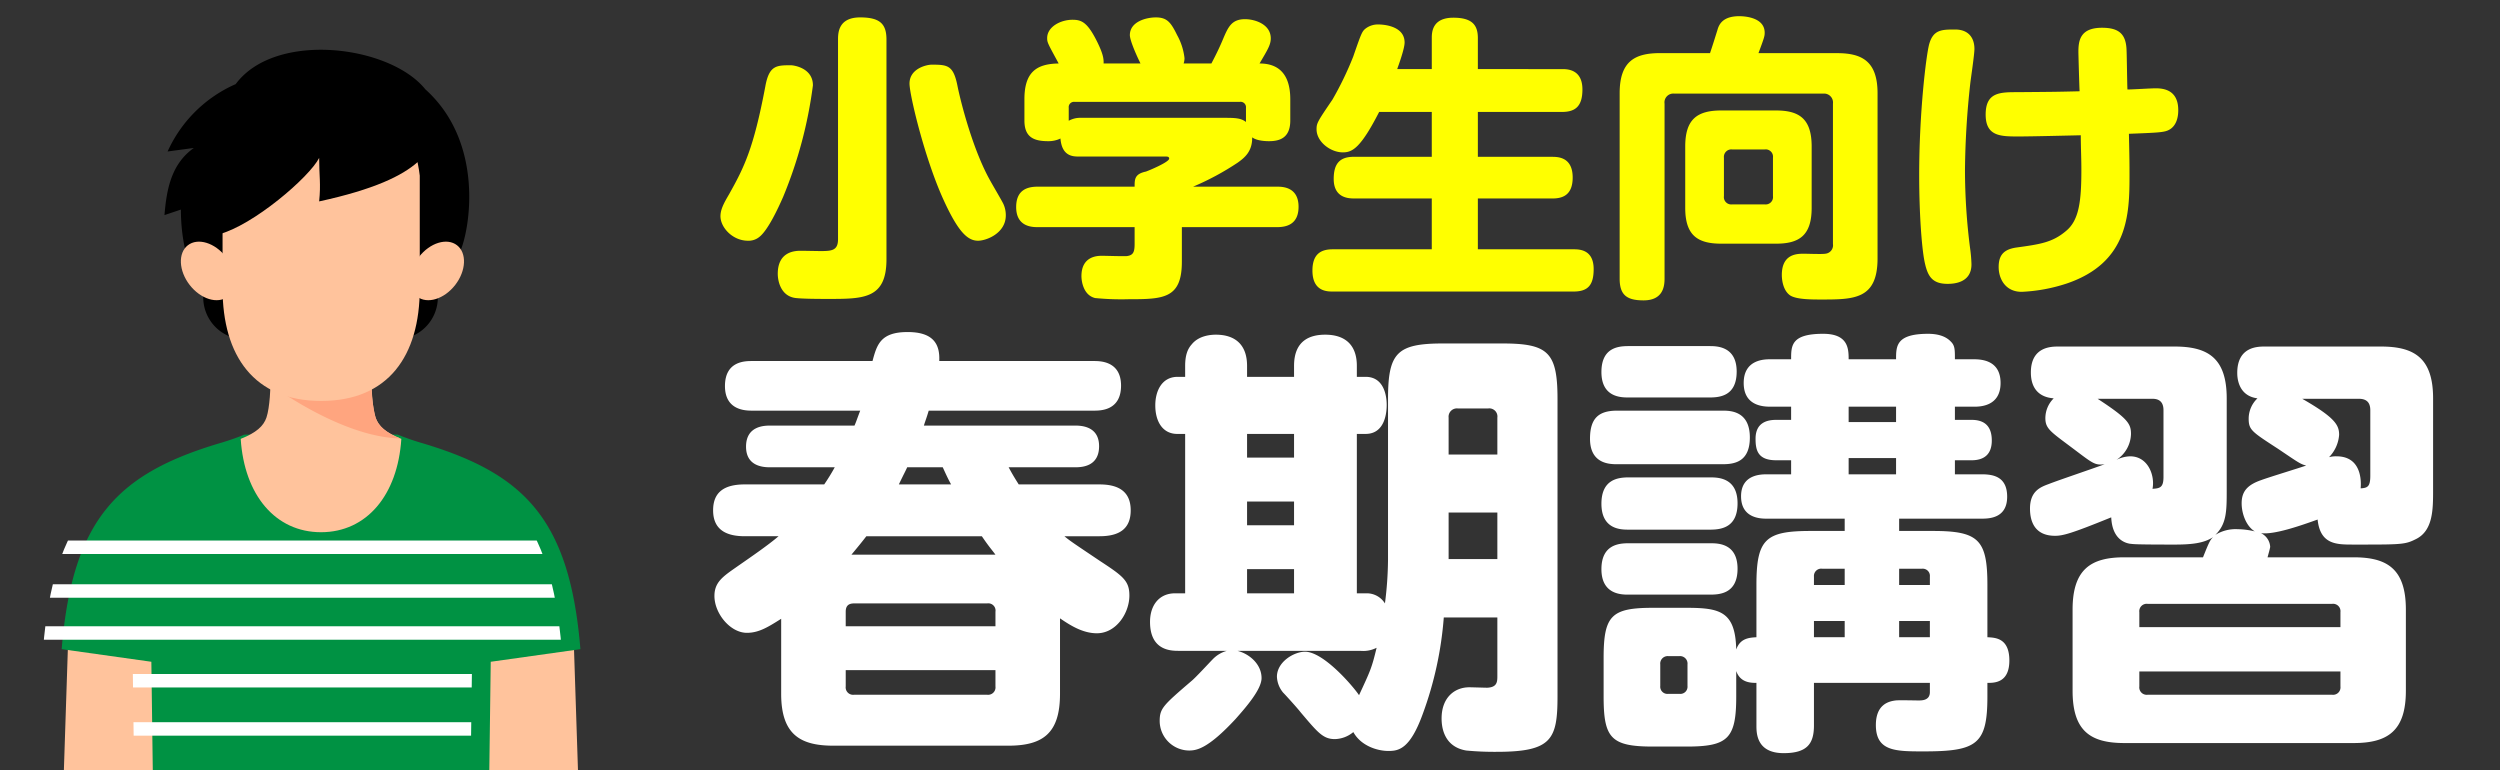 <?xml version="1.0" encoding="UTF-8"?>
<svg xmlns="http://www.w3.org/2000/svg" xmlns:xlink="http://www.w3.org/1999/xlink" id="グループ_2321" data-name="グループ 2321" width="626.27" height="193" viewBox="0 0 626.27 193">
  <rect x="0" y="0" width="626.27" height="193" fill="#333333" stroke="none"/>
  <defs>
    <clipPath id="clip-path">
      <rect id="長方形_103" data-name="長方形 103" width="626.27" height="193" fill="none"></rect>
    </clipPath>
    <clipPath id="clip-path-2">
      <path id="パス_13318" data-name="パス 13318" d="M53.4,91.332c-25.383,7.573-36.943,18.794-39.629,51.611L36.237,146.1l.358,27.22h84.3l.358-27.22,22.462-3.159c-2.687-32.817-14.246-44.038-39.63-51.611A59.955,59.955,0,0,1,97.955,89.2H59.533a60.1,60.1,0,0,1-6.13,2.135" transform="translate(-13.774 -89.197)" fill="none"></path>
    </clipPath>
  </defs>
  <rect id="長方形_102" data-name="長方形 102" width="626" height="193" fill="rgba(0,0,0,0)"></rect>
  <g id="グループ_2318" data-name="グループ 2318">
    <g id="グループ_2317" data-name="グループ 2317" clip-path="url(#clip-path)">
      <path id="パス_13338" data-name="パス 13338" d="M-141.932-58.09c0-3.848-1.554-5.55-6.586-5.55-5.4,0-5.55,3.774-5.55,5.55V-8.066c0,2.812-1.554,2.96-4.366,2.96-.666,0-4.144-.074-4.884-.074-1.258,0-5.846,0-5.846,5.772,0,1.776.74,5.624,4.514,6.068,2,.222,6.29.222,8.288.222,8.806,0,14.43-.074,14.43-9.916Zm11.322,6.29c-1.258,0-5.55.962-5.55,4.736,0,2.812,3.774,18.648,8.436,28.934,3.7,8.14,6.068,10.434,8.732,10.434,2.072,0,6.956-1.85,6.956-6.364a6.864,6.864,0,0,0-.592-2.812c-.37-.814-2.738-4.81-3.256-5.772-4.292-7.548-7.326-19.314-8.214-23.606C-125.134-51.652-126.54-51.8-130.61-51.8Zm-35.224.148c-3.626,0-5.476,0-6.438,5.254-2.96,15.688-5.328,20.35-9.1,27.084-1.258,2.146-2.146,3.774-2.146,5.476,0,2.812,3.034,6.142,6.882,6.142a4.233,4.233,0,0,0,2.96-1.036c2.072-1.7,4.514-6.882,5.846-9.916a109.324,109.324,0,0,0,7.474-27.972C-160.358-51.06-165.316-51.652-165.834-51.652Zm78.292-.444c.074-1.258-.222-2.59-1.554-5.328-2.442-4.958-3.922-5.624-6.216-5.624-3.034,0-6.364,1.776-6.364,4.588,0,1.11.148,1.332,2.886,6.364-5.55.074-8.584,2.146-8.584,8.954v5.328c0,4.144,2.294,5.18,5.92,5.18a6.866,6.866,0,0,0,3.108-.666c.37,4.514,3.182,4.514,4.662,4.514H-72c.37,0,.888,0,.888.518,0,.888-5.18,3.034-5.846,3.256-2.812.592-2.812,1.924-2.812,3.774h-24.272c-2.516,0-5.4.74-5.4,5.106,0,4.958,4,5.032,5.4,5.032h24.272v4.218c0,2.072-.37,2.812-1.924,3.034-.888.074-5.254-.074-6.216-.074-1.036,0-5.18,0-5.18,5.106,0,1.184.444,4.736,3.4,5.476a66.546,66.546,0,0,0,8.362.3c8.806,0,13.394-.148,13.394-9.4V-11.1H-44.1c2.146,0,5.4-.518,5.4-5.106,0-5.032-4.144-5.032-5.4-5.032H-65.12a67.1,67.1,0,0,0,11.248-6.068c1.406-1.036,3.626-2.59,3.552-6.29,1.258.962,3.774.962,4.218.962,2.59,0,5.328-.74,5.328-5.18v-5.328c0-7.992-4.736-8.954-7.7-8.954,2-3.4,2.812-4.662,2.812-6.29,0-3.552-4-4.81-6.438-4.81-3.33,0-4.218,1.924-5.476,4.884-.74,1.776-1.554,3.552-2.96,6.216h-6.956a4.395,4.395,0,0,0,.222-1.332,15.3,15.3,0,0,0-1.85-5.772c-1.554-3.182-2.516-4.44-5.328-4.44-2.368,0-6.512,1.036-6.512,4.44,0,1.406,1.85,5.476,2.664,7.1ZM-96.274-41a1.325,1.325,0,0,1,1.48-1.48h41.366A1.351,1.351,0,0,1-51.874-41v3.552c-1.258-.962-2.59-1.036-5.4-1.036H-93.61a5.875,5.875,0,0,0-2.664.74Zm82.288-9.694c.222-.666,1.85-5.032,1.85-6.66,0-4.292-5.624-4.514-6.512-4.514a5.081,5.081,0,0,0-3.182.962c-.962.74-1.11,1.11-3.182,7.1a82.125,82.125,0,0,1-5.18,10.73c-3.774,5.55-4,5.92-4,7.474,0,3.108,3.478,5.772,6.586,5.772,2.368,0,4.44-1.036,9.1-10.138H-5.328v11.248H-24.864c-3.7,0-5.032,1.924-5.032,5.55,0,4.662,3.552,4.884,5.032,4.884H-5.328V-5.55h-24.79c-2.738,0-5.106.962-5.106,5.328,0,5.254,3.7,5.254,5.106,5.254h60.31c3.626,0,5.032-1.628,5.032-5.624,0-4.884-3.552-4.958-5.032-4.958H6.216V-18.278H24.864c2.368,0,5.106-.666,5.106-5.254,0-5.032-3.552-5.18-5.106-5.18H6.216V-39.96h21.09c3.33,0,5.106-1.406,5.106-5.624,0-5.106-3.848-5.106-5.106-5.106H6.216v-7.77c0-3.182-1.332-5.106-6.142-5.106-5.328,0-5.4,3.7-5.4,5.106v7.77Zm90.5-4c1.406-3.774,1.554-4.218,1.554-5.106,0-4.07-5.624-4.144-6.364-4.144-4.218,0-5.106,2.146-5.476,3.478-.888,2.812-.962,3.108-1.85,5.772H51.874c-6.29,0-10.138,2-10.138,10.064v46.4c0,4.07,1.7,5.476,5.994,5.476,4.958,0,5.254-3.626,5.254-5.476V-42.032a2.212,2.212,0,0,1,2.442-2.516h37.3a2.238,2.238,0,0,1,2.442,2.516v35.15A2.123,2.123,0,0,1,93.24-4.44c-.74.148-4.514,0-5.328,0-1.7,0-5.55,0-5.55,5.328,0,.592.074,3.7,2.072,5.106,1.554,1.036,5.4,1.036,7.7,1.036,8.288,0,14.208,0,14.208-10.286V-44.622c0-7.992-3.848-10.064-10.138-10.064ZM89.836-31.3c0-6.956-3.108-9.028-8.954-9.028H67.192c-6.142,0-9.028,2.294-9.028,9.028V-15.91c0,6.882,3.108,8.954,9.028,8.954h13.69c5.7,0,8.954-1.924,8.954-8.954ZM80.142-18.87A1.841,1.841,0,0,1,78.07-16.8H69.93a1.841,1.841,0,0,1-2.072-2.072v-9.62a1.872,1.872,0,0,1,2.072-2.072h8.14a1.841,1.841,0,0,1,2.072,2.072Zm89.17-15.614c5.7-.222,7.992-.3,9.25-.666,3.108-.888,3.108-4.514,3.108-5.254,0-5.106-3.7-5.476-5.7-5.476-.962,0-5.92.3-7.03.3-.074-1.406-.148-8.362-.222-9.916-.148-4-1.924-5.55-6.142-5.55-5.476,0-5.92,3.182-5.92,6.068,0,.518.222,8.584.3,9.842-5.846.148-6.808.148-15.614.222-4.44,0-7.918.074-7.918,5.624,0,5.476,3.774,5.476,8.288,5.476,3.182,0,11.988-.222,15.54-.3,0,2.812.148,5.7.148,8.658,0,7.918-.592,12.654-3.848,15.318-3.4,2.886-6.512,3.33-12.432,4.144-2.96.444-4.44,1.7-4.44,4.884,0,2.886,1.628,6.216,5.772,6.216A41.757,41.757,0,0,0,153.7,3.034C169.238-2.22,169.46-14.43,169.46-24.124,169.46-26.714,169.46-27.824,169.312-34.484ZM125.8-60.606c-3.33,0-5.476,0-6.512,3.626-.74,2.664-2.516,16.946-2.516,32.856,0,9.842.666,18.944,1.48,22.274.74,3.182,1.924,4.958,5.624,4.958,1.554,0,5.994-.222,5.994-4.884a35.857,35.857,0,0,0-.37-4.218,155.171,155.171,0,0,1-1.258-19.388,212.148,212.148,0,0,1,1.332-21.756c.148-1.258,1.036-7.252,1.036-8.584C130.61-58.756,128.908-60.606,125.8-60.606Z" transform="translate(364 68)" fill="#ff0"></path>
      <path id="パス_13339" data-name="パス 13339" d="M-160.71-87.56c.22-4.4-1.65-7.26-7.92-7.26-6.82,0-7.7,3.19-8.8,7.26h-30.14c-1.76,0-6.82,0-6.82,6.27,0,6.16,5.28,6.16,6.82,6.16h27.06c-.88,2.31-.99,2.75-1.43,3.74h-21.01c-1.43,0-6.16,0-6.16,5.28,0,5.17,4.73,5.17,6.16,5.17h16.06a48.85,48.85,0,0,1-2.64,4.29h-19.91c-5.06,0-7.92,1.87-7.92,6.49,0,5.39,4.07,6.49,7.92,6.49h8.47c-2.53,2.2-7.04,5.28-10.67,7.81-3.3,2.31-5.39,3.74-5.39,7.15,0,4.4,3.96,9.24,8.14,9.24,2.97,0,5.28-1.43,8.58-3.52V-4.18c0,10.23,4.84,12.98,13.09,12.98h43.78c8.69,0,12.98-3.08,12.98-12.98V-23.1c2.42,1.65,5.61,3.74,9.24,3.74,4.84,0,8.14-5.06,8.14-9.46,0-3.63-1.54-4.84-7.26-8.58-6.05-4.07-7.59-5.06-9.02-6.27h8.8c4.84,0,7.81-1.76,7.81-6.49,0-5.06-3.52-6.49-7.81-6.49H-140.8c-1.54-2.42-1.98-3.3-2.53-4.29h16.5c1.54,0,6.16,0,6.16-5.28,0-5.17-4.73-5.17-6.16-5.17h-37.73c.33-1.1.66-1.87,1.21-3.74h41.36c1.65,0,6.82,0,6.82-6.27,0-6.16-5.28-6.16-6.82-6.16Zm-23.43,66.44v-3.63c0-1.21.44-2.09,2.09-2.09h33.33a1.819,1.819,0,0,1,2.09,2.09v3.63Zm37.51,15.07a1.862,1.862,0,0,1-2.09,2.09h-33.33a1.862,1.862,0,0,1-2.09-2.09v-4.07h37.51Zm-24.2-50.6c1.32-2.75,1.65-3.3,2.09-4.29h8.91c1.1,2.42,1.43,3.08,2.09,4.29Zm-11.88,17.6c1.65-1.98,2.64-3.19,3.74-4.62h28.93c1.87,2.75,2.53,3.41,3.41,4.62Zm134.42,1.1a90.046,90.046,0,0,1-.77,11.11,5.37,5.37,0,0,0-4.73-2.53H-56.1V-69.3h2.2c5.06,0,5.28-5.83,5.28-7.26,0-.77,0-7.04-5.28-7.04h-2.2v-2.75c0-5.28-2.97-7.81-7.92-7.81-3.52,0-7.81,1.21-7.81,7.81v2.75H-83.6v-2.75c0-5.39-3.08-7.81-7.81-7.81-.99,0-4.18.11-6.05,2.42-.99,1.1-1.65,2.64-1.65,5.39v2.75h-1.87c-3.96,0-5.61,3.52-5.61,7.15,0,4.07,1.87,7.15,5.5,7.15h1.98v39.93h-2.53c-3.96,0-6.27,2.97-6.27,7.15,0,7.15,5.17,7.26,7.15,7.26h12.1a7.711,7.711,0,0,0-3.52,2.09c-.77.77-4.4,4.73-5.39,5.5-7.04,6.05-7.92,6.82-7.92,10.01a7.43,7.43,0,0,0,7.37,7.37c1.87,0,4.73-.44,11.66-7.92,2.53-2.86,6.49-7.37,6.49-10.23,0-3.41-2.97-6.05-6.05-6.82h30.8a7.338,7.338,0,0,0,4.07-.77c-1.21,5.06-1.54,5.72-4.4,11.88-1.54-2.31-8.91-10.89-13.53-10.89-2.75,0-7.04,2.53-7.04,6.27a6.67,6.67,0,0,0,1.54,3.96c.66.66,3.74,4.07,4.4,4.95,4.29,5.06,5.61,6.71,8.58,6.71a7.479,7.479,0,0,0,4.62-1.76c1.87,3.41,5.94,4.73,8.8,4.73,2.53,0,5.39-.44,8.58-9.24a89.486,89.486,0,0,0,5.28-24.2H-20.9V-8.58c0,1.43-.11,2.75-2.53,2.86-.55,0-3.74-.11-4.51-.11-3.63,0-6.93,2.53-6.93,7.81,0,1.76.33,7.04,6.16,8.03a73.7,73.7,0,0,0,7.59.33c13.86,0,15.29-3.08,15.29-13.97V-77.99c0-11.77-2.31-13.97-13.86-13.97H-34.43c-11.66,0-13.86,2.31-13.86,13.97Zm-23.54-8.47H-83.6v-5.94h11.77Zm0-16.94H-83.6V-69.3h11.77Zm0,33.99H-83.6v-6.05h11.77Zm38.72-44a2.087,2.087,0,0,1,2.31-2.31h7.59a2.041,2.041,0,0,1,2.31,2.31v9.24H-33.11ZM-20.9-37.95H-33.11V-49.61H-20.9ZM44,3.74c0,1.87,0,6.93,6.82,6.93,5.83,0,7.59-2.31,7.59-6.93V-6.93H87.45v2.31c0,2.09-1.98,2.09-2.86,2.09s-4.95-.11-5.72,0c-1.87.22-4.95,1.1-4.95,6.16,0,6.6,4.95,6.6,11.99,6.6,13.31,0,15.95-1.76,15.95-13.75V-6.93c1.76,0,5.5,0,5.5-5.61,0-5.72-3.63-5.72-5.5-5.83V-31.46c0-11.33-2.2-13.53-13.64-13.53H79.75v-3.08h20.68c2.09,0,6.38-.22,6.38-5.5,0-5.06-3.52-5.61-6.38-5.61H93.72V-62.7H97.9c3.08,0,5.06-1.43,5.06-4.95,0-3.3-1.54-5.17-5.06-5.17H93.72v-3.3h4.73c1.43,0,6.71,0,6.71-5.94,0-5.61-4.62-5.94-6.71-5.94H93.72c0-2.42,0-3.41-.99-4.4-1.43-1.54-3.63-1.98-5.72-1.98-8.03,0-8.03,3.08-8.03,6.38H67.1c0-2.64-.11-6.38-6.38-6.38-8.03,0-8.03,2.97-8.03,6.38H47.52c-1.43,0-6.71,0-6.71,5.94,0,5.72,4.84,5.94,6.71,5.94h5.17v3.3H48.95c-2.09,0-5.17.55-5.17,4.73,0,2.86.55,5.39,5.17,5.39h3.74v3.52H46.64c-1.43,0-6.49,0-6.49,5.5,0,5.61,5.06,5.61,6.49,5.61H66.11v3.08H57.64C46.31-44.99,44-43.01,44-31.46v13.09c-1.76.11-4.07.22-5.06,3.08-.22-9.57-4.07-10.45-12.54-10.45H18.15C7.7-25.74,5.72-23.87,5.72-13.2v9.68C5.72,6.82,7.48,9.02,18.04,9.02h8.47c10.34,0,12.43-1.98,12.43-12.54V-9.9c.99,2.86,3.52,2.97,5.06,2.97Zm22.11-35.2h-7.7v-2.09a1.83,1.83,0,0,1,2.09-1.98h5.61Zm0,13.09h-7.7v-4.07h7.7ZM85.47-35.53a1.8,1.8,0,0,1,1.98,1.98v2.09h-7.7v-4.07Zm1.98,17.16h-7.7v-4.07h7.7Zm-8.47-53.9H67.1v-3.85H78.98Zm0,13.09H67.1v-4.07H78.98ZM26.73-6.16a1.8,1.8,0,0,1-1.98,1.98H21.89a1.8,1.8,0,0,1-1.98-1.98v-5.39a1.879,1.879,0,0,1,1.98-2.09h2.86a1.879,1.879,0,0,1,1.98,2.09Zm5.5-72.27c2.53,0,6.82-.33,6.82-6.49,0-6.38-5.06-6.38-6.82-6.38H11.99c-2.53,0-6.82.33-6.82,6.49,0,6.38,4.95,6.38,6.82,6.38Zm3.3,16.72c3.08,0,6.82-.66,6.82-6.71,0-6.6-4.84-6.71-6.82-6.71H9.13c-4.51,0-6.82,1.76-6.82,7.04,0,6.38,5.06,6.38,6.82,6.38ZM32.45-45.32c3.08,0,6.82-.77,6.82-6.6,0-6.38-4.84-6.49-6.82-6.49H11.99c-2.75,0-6.82.55-6.82,6.6,0,6.49,4.95,6.49,6.82,6.49Zm-.33,16.28c2.31,0,7.15,0,7.15-6.49,0-6.38-4.95-6.38-6.82-6.38H11.99c-2.42,0-6.82.33-6.82,6.49,0,6.38,5.06,6.38,6.82,6.38ZM171.38-91.19c-1.76,0-6.93,0-6.93,6.6,0,.77,0,5.72,5.06,6.38a7.038,7.038,0,0,0-2.2,5.06c0,2.86.77,3.3,7.37,7.59,5.06,3.41,5.61,3.85,7.04,4.18-1.54.55-9.46,2.97-11.22,3.63-3.52,1.21-4.95,2.86-4.95,5.83,0,2.53,1.1,5.72,3.3,7.04a19.105,19.105,0,0,0-4.29-.55A9.592,9.592,0,0,0,158.95-44c2.86-2.75,2.86-6.05,2.86-11.22V-78.21c0-10.23-4.84-12.98-13.09-12.98H119.68c-1.76,0-6.93,0-6.93,6.49,0,6.05,4.62,6.38,5.72,6.49a7,7,0,0,0-2.09,4.95c0,2.64,1.32,3.41,6.6,7.37s5.72,4.51,8.25,4.18c-1.98.77-11.77,4.07-13.97,4.95-2.09.77-4.73,1.76-4.73,6.16,0,3.41,1.32,6.82,6.27,6.82,1.98,0,4.07-.55,14.08-4.62.22,4.84,2.75,6.27,4.62,6.6.99.11,1.1.22,11.22.22,4.29,0,7.37-.33,9.68-1.87-.77.77-.99,1.21-2.53,5.06H136.18c-8.25,0-12.98,2.86-12.98,13.09V-4.95c0,10.01,4.4,13.09,12.98,13.09H193.6c8.58,0,13.09-3.08,13.09-13.09V-25.3c0-10.34-4.84-13.09-13.09-13.09H172.04c.11-.44.66-2.31.66-2.64a4.063,4.063,0,0,0-2.31-3.41c3.3.44,9.9-1.87,14.19-3.41.66,6.27,4.73,6.27,8.91,6.27h2.97c9.24,0,10.23-.11,12.65-1.32,4.4-2.09,4.4-7.48,4.4-12.32V-78.21c0-10.23-4.84-12.98-13.09-12.98ZM139.92-20.9v-3.74a1.862,1.862,0,0,1,2.09-2.09h46.2a1.862,1.862,0,0,1,2.09,2.09v3.74ZM190.3-6.05a1.862,1.862,0,0,1-2.09,2.09h-46.2a1.862,1.862,0,0,1-2.09-2.09V-9.79H190.3ZM143.22-78.1c1.76,0,2.75.88,2.75,2.86v16.72c0,2.64-.88,2.86-2.75,2.97.66-3.3-1.1-8.14-5.61-8.14a8.158,8.158,0,0,0-3.41.88,7.961,7.961,0,0,0,3.63-6.49c0-2.53-.77-3.85-8.36-8.8Zm54.56,19.25c0,2.75-.66,3.08-2.42,3.19,0-.22.99-8.03-6.05-8.03a6.539,6.539,0,0,0-1.87.22,8.931,8.931,0,0,0,2.53-5.61c0-2.42-.99-4.29-9.24-9.02h14.19c1.87,0,2.86.88,2.86,2.86Z" transform="translate(396 178)" fill="#fff"></path>
    </g>
  </g>
  <g id="グループ_2322" data-name="グループ 2322" transform="translate(-2088 914.662)">
    <path id="パス_13306" data-name="パス 13306" d="M127.75,166.408l-1.2-36.559L105.7,131.216l-1.629,35.192Z" transform="translate(2105.04 -888.07)" fill="#ffc39c"></path>
    <path id="パス_13307" data-name="パス 13307" d="M39.148,166.408l-2.856-35.192L15.44,129.849l-1.2,36.559Z" transform="translate(2089.76 -888.07)" fill="#ffc39c"></path>
    <path id="パス_13308" data-name="パス 13308" d="M36.595,173.323h84.3l.358-27.221,22.462-3.158c-2.687-32.817-14.246-44.037-39.629-51.611A60.443,60.443,0,0,1,97.956,89.2H59.534A60.124,60.124,0,0,1,53.4,91.332c-25.383,7.574-36.943,18.794-39.629,51.611L36.237,146.1Z" transform="translate(2089.68 -894.985)" fill="#009243"></path>
    <path id="パス_13309" data-name="パス 13309" d="M109.816,57.426c-6.11,13.755-15.078,28.138-34.77,28.138S39.892,69.586,39.892,46.839l-4.112,1.38c.529-6.576,1.745-12.82,7.356-16.817l-6.575.885A33.444,33.444,0,0,1,53.619,15.409c9.875-13.342,38.576-9.8,47.511,1.307,14.763,13.254,11.254,34.929,8.686,40.71" transform="translate(2093.424 -909)"></path>
    <path id="パス_13310" data-name="パス 13310" d="M65.136,61.348A10.529,10.529,0,1,1,54.608,50.819,10.529,10.529,0,0,1,65.136,61.348" transform="translate(2094.835 -901.513)"></path>
    <path id="パス_13311" data-name="パス 13311" d="M97.366,61.348A10.529,10.529,0,1,1,86.838,50.819,10.529,10.529,0,0,1,97.366,61.348" transform="translate(2100.318 -901.513)"></path>
    <path id="パス_13312" data-name="パス 13312" d="M85.88,86.912c-.866-2.572-1.019-7.8-1.045-9.514H59.6c-.027,1.714-.179,6.942-1.045,9.514C57.832,89.06,56,90.74,52.1,92.268c.907,14.1,8.715,23.386,20.12,23.386s19.214-9.281,20.12-23.386c-3.9-1.528-5.732-3.207-6.458-5.356" transform="translate(2096.199 -896.992)" fill="#ffc39c"></path>
    <path id="パス_13313" data-name="パス 13313" d="M84.795,86.73a35.047,35.047,0,0,1-1.01-8.108c-3.026,2.183-8.331,3.557-12.539,3.557-4.308,0-9.687-1.436-12.756-3.712h0c-.1-.1,17.449,13.179,32.522,13.519-3.8-1.5-5.505-3.155-6.213-5.258" transform="translate(2097.286 -896.81)" fill="#ffa57f"></path>
    <path id="パス_13314" data-name="パス 13314" d="M50.567,51.7c2.758,3.552,2.963,8.008.459,9.953s-6.771.64-9.528-2.912-2.964-8.008-.459-9.953,6.77-.64,9.528,2.912" transform="translate(2094.02 -902.011)" fill="#ffc39c"></path>
    <path id="パス_13315" data-name="パス 13315" d="M90.588,51.7c-2.758,3.552-2.963,8.008-.459,9.953s6.771.64,9.528-2.912,2.964-8.008.459-9.953-6.77-.64-9.528,2.912" transform="translate(2102.371 -902.011)" fill="#ffc39c"></path>
    <path id="パス_13316" data-name="パス 13316" d="M48.215,28.4V62.923c0,16.9,7.9,28.181,24.7,28.181s24.7-11.284,24.7-28.181V28.4Z" transform="translate(2095.539 -905.326)" fill="#ffc39c"></path>
    <path id="パス_13317" data-name="パス 13317" d="M48.137,50.62C56.819,48.4,70.953,36.24,73.361,31.451c0,4.6.454,6.443,0,10.9,13.825-3.007,20.782-6.422,24.648-9.836l3.437,18.942s6.478-6.12,6.218-6.56c-.118-.2-5.877-14.7-5.877-14.7L90.945,21.159H57.465L46.13,30.694,42.641,44.521Z" transform="translate(2094.591 -906.558)"></path>
    <g id="グループ_2325" data-name="グループ 2325" transform="translate(2098.774 -805.788)">
      <g id="グループ_2324" data-name="グループ 2324" transform="translate(0 0)" clip-path="url(#clip-path-2)">
        <rect id="長方形_107" data-name="長方形 107" width="135.351" height="3.372" transform="translate(-5.405 37.488)" fill="#fff"></rect>
        <rect id="長方形_108" data-name="長方形 108" width="135.351" height="3.372" transform="translate(-5.405 26.536)" fill="#fff"></rect>
        <rect id="長方形_109" data-name="長方形 109" width="167.117" height="3.372" transform="translate(-16.117 48.015)" fill="#fff"></rect>
        <rect id="長方形_110" data-name="長方形 110" width="160.451" height="3.372" transform="translate(-16.117 59.968)" fill="#fff"></rect>
        <rect id="長方形_111" data-name="長方形 111" width="135.351" height="3.372" transform="translate(5.497 72.046)" fill="#fff"></rect>
      </g>
    </g>
  </g>
</svg>
